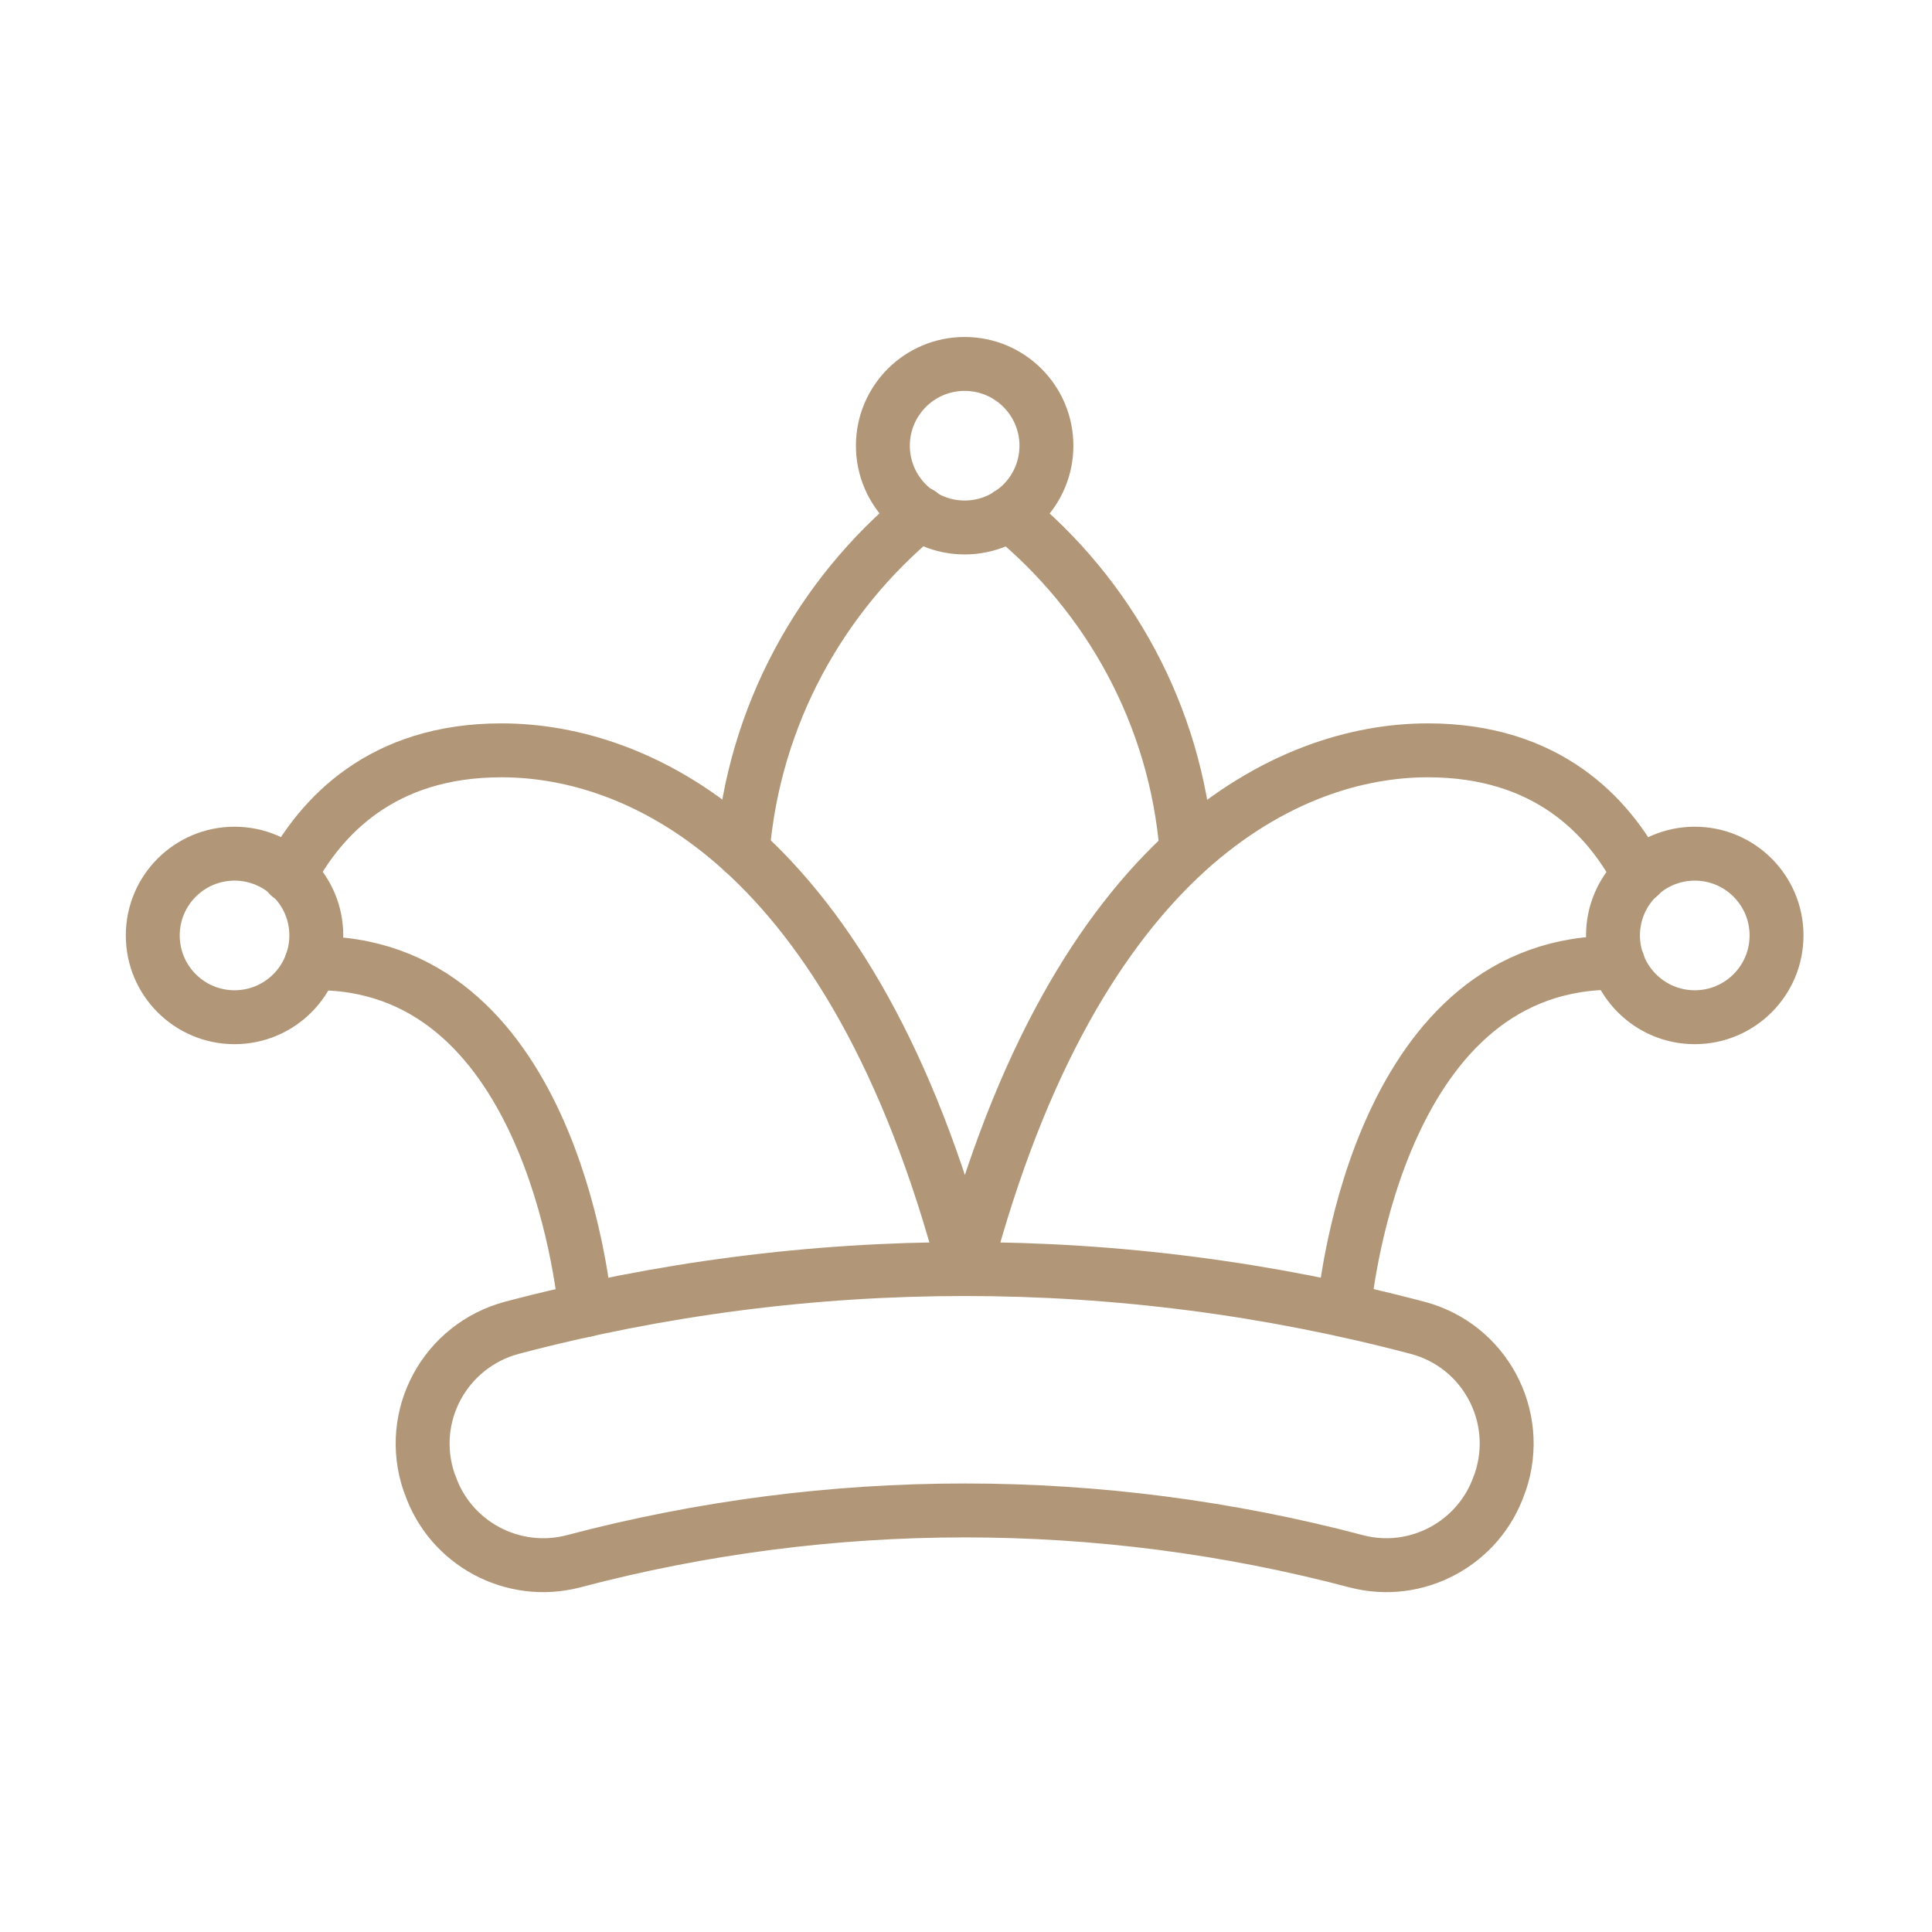 <svg xmlns="http://www.w3.org/2000/svg" width="430" height="430" fill="none" viewBox="0 0 430 430"><g stroke="#b19777" stroke-linecap="round" stroke-linejoin="round" stroke-miterlimit="10" stroke-width="12"><path d="M224.6 114.4c22.2 18.1 37.1 44.8 39.5 75m-98.8 0c2.5-30.2 17.4-56.9 39.5-75.1m97.1 233.2c-57.1-15.1-117.2-15.1-174.3 0-13.5 3.5-27.4-4-31.9-17.1-.1-.2-.1-.3-.2-.5-5-14.7 3.5-30.4 18.5-34.4 66-17.4 135.4-17.4 201.4 0 15 3.9 23.5 19.7 18.5 34.4-.1.2-.1.3-.2.5-4.5 13.1-18.4 20.6-31.8 17.1"/><path d="M214.7 117.4c10.052 0 18.2-8.148 18.2-18.2S224.752 81 214.7 81s-18.2 8.148-18.2 18.2 8.148 18.2 18.2 18.2m0 165c-12.4-46.9-30.5-75.8-49.4-93-18.7-17-38.2-22.4-53.7-22.4-26.6 0-40.2 14.7-47.2 27.9m4.9 19.5c52.5-1.1 60.4 71 61 77.2m168.8-.1c.6-6.2 8.5-78.2 61-77.2m4.8-19.4c-6.9-13.3-20.6-27.9-47.1-27.9-15.5 0-34.9 5.5-53.6 22.4-18.9 17.2-37 46.1-49.4 93"/><path d="M52.2 226.4c10.052 0 18.2-8.148 18.2-18.2S62.252 190 52.2 190 34 198.148 34 208.2s8.148 18.2 18.2 18.2m325 0c10.052 0 18.2-8.148 18.2-18.2s-8.148-18.2-18.2-18.2-18.2 8.148-18.2 18.2 8.148 18.2 18.2 18.2"/></g></svg>